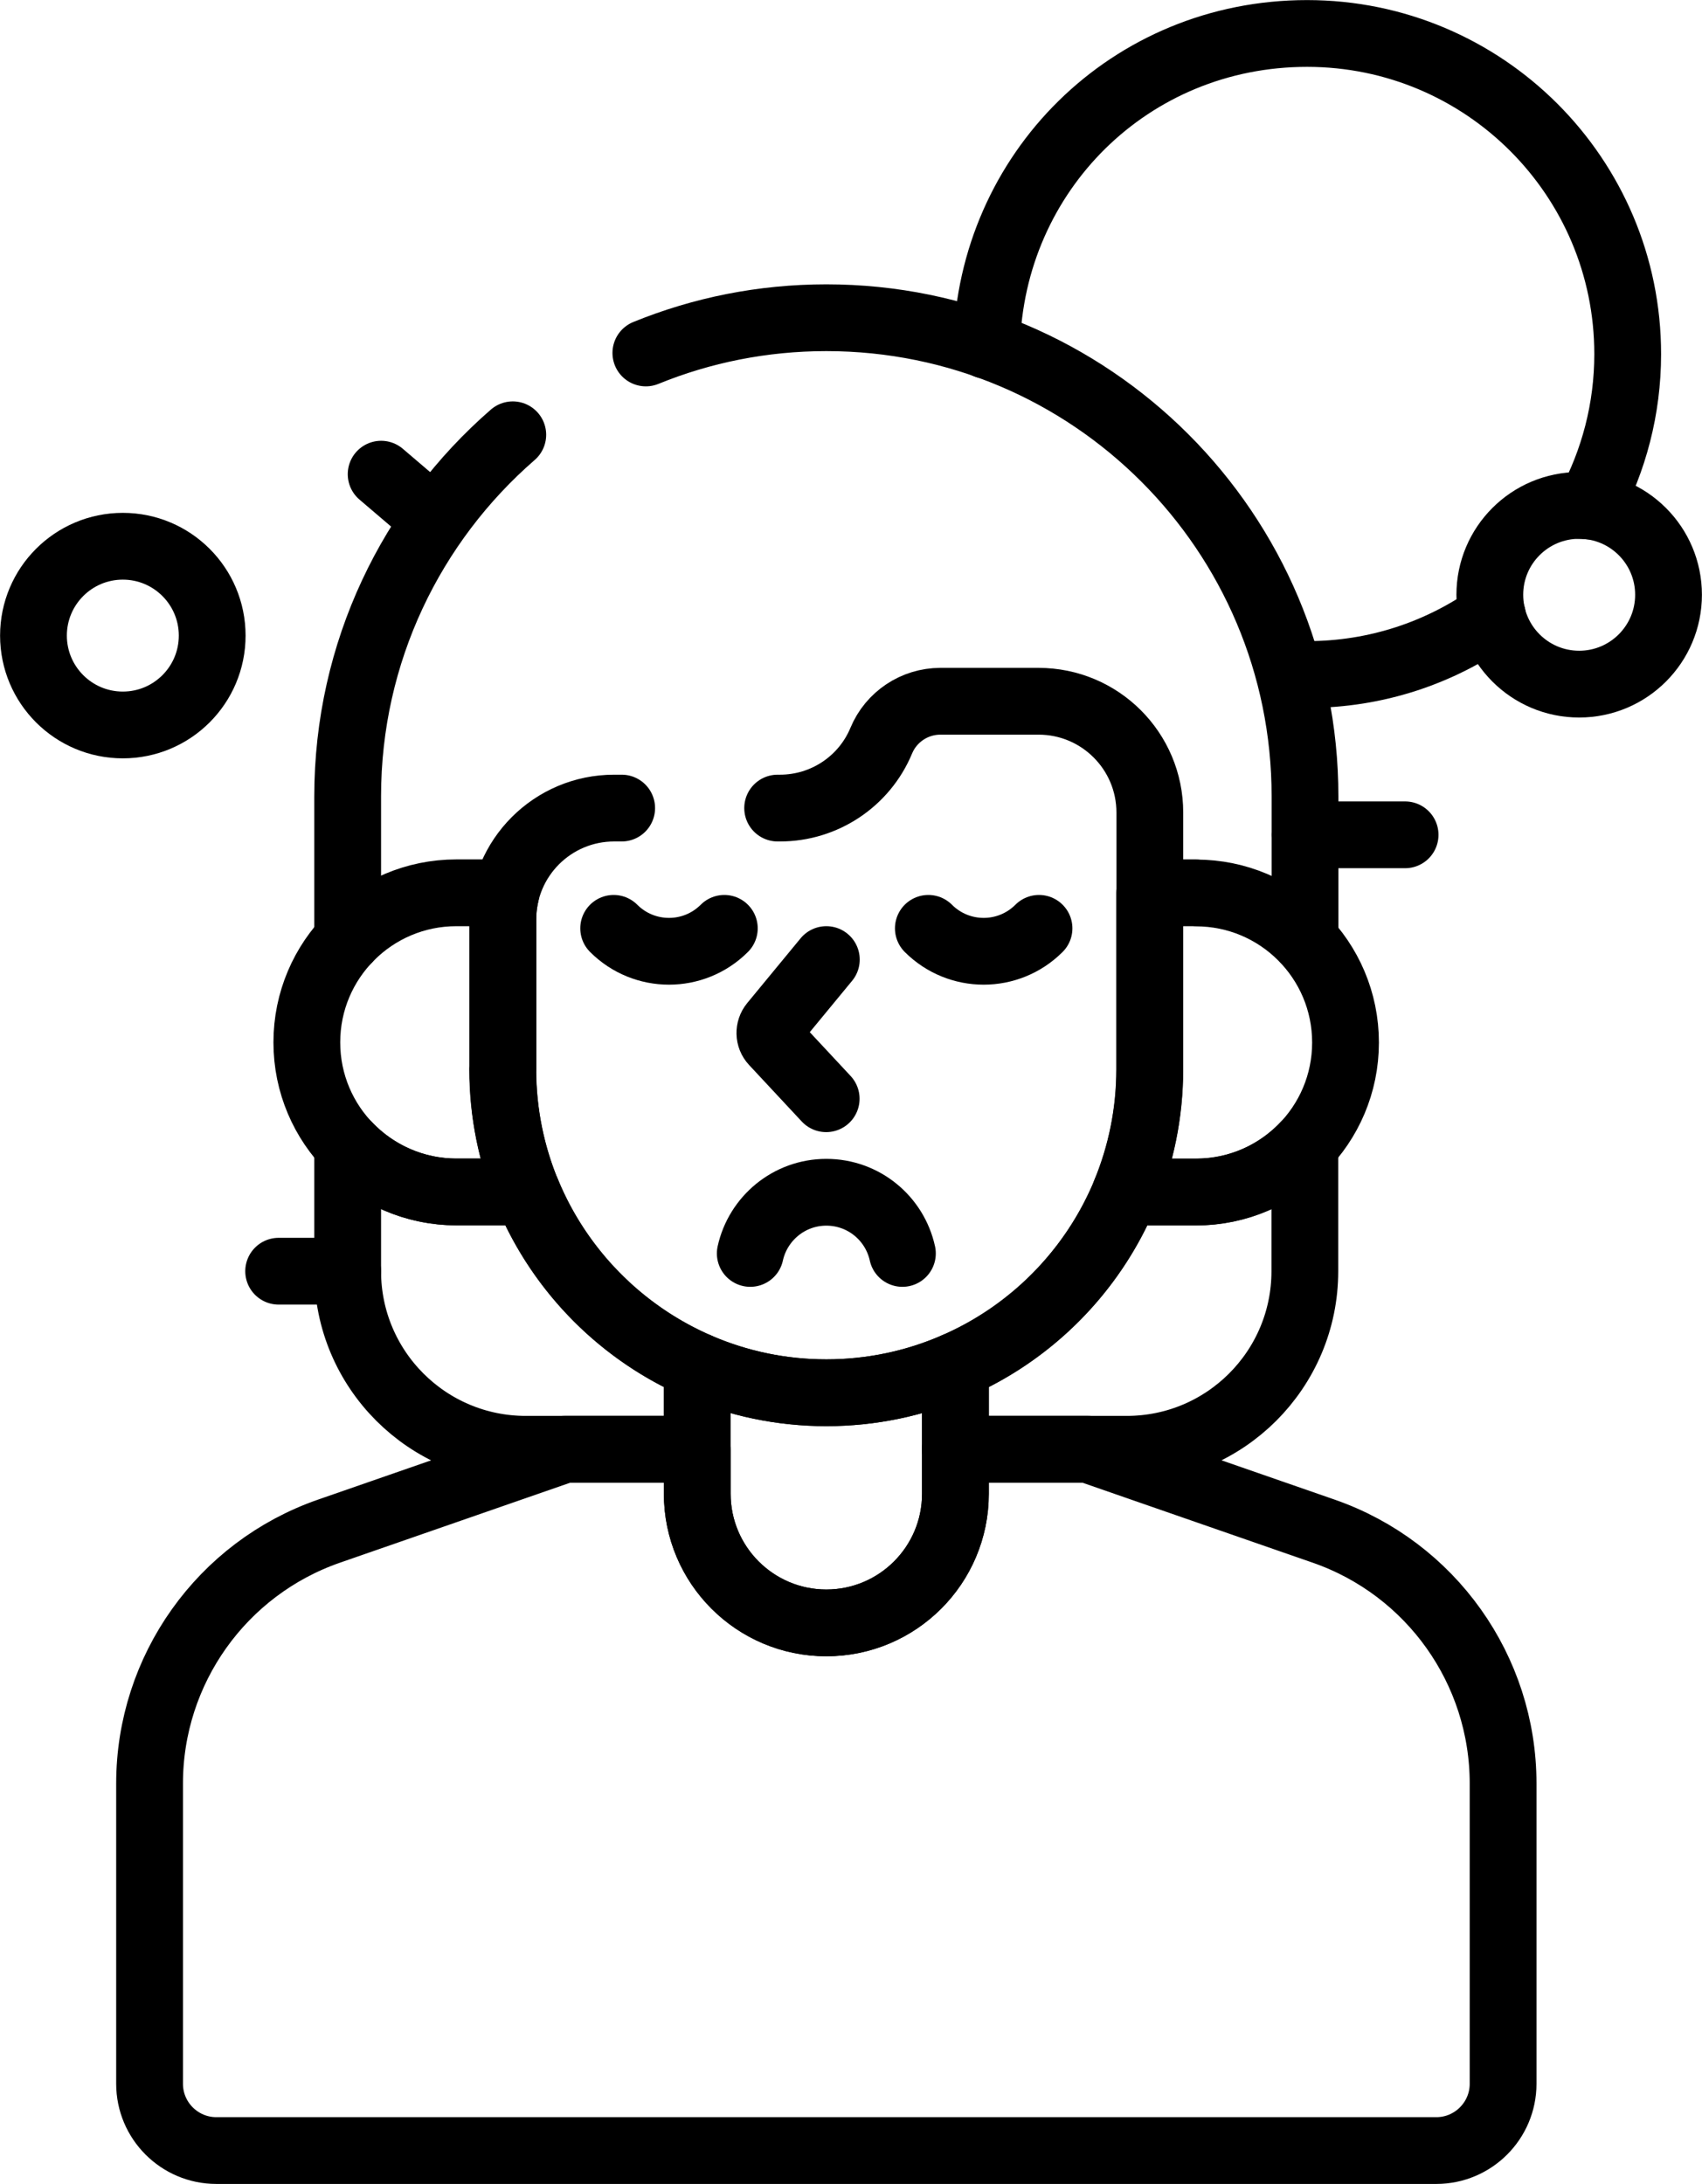 <?xml version="1.0" encoding="UTF-8"?>
<svg id="Layer_2" data-name="Layer 2" xmlns="http://www.w3.org/2000/svg" viewBox="0 0 106.28 136.38">
  <defs>
    <style>
      .cls-1 {
        fill: none;
        stroke: #000;
        stroke-linecap: round;
        stroke-linejoin: round;
        stroke-width: 4.17px;
      }
    </style>
  </defs>
  <g id="DR._HAIDER_ABDULRASOOL" data-name="DR. HAIDER ABDULRASOOL">
    <g>
      <path class="cls-1" d="m81.63,42.12c4.31,0,8.29-1.36,11.56-3.68"/>
      <path class="cls-1" d="m98.61,31.56c.22,0,.43.02.64.04,1.52-2.83,2.39-6.06,2.39-9.49,0-11.06-8.96-20.02-20.02-20.02s-19.72,8.67-20.01,19.48"/>
      <line class="cls-1" x1="26.73" y1="32.11" x2="23.8" y2="29.61"/>
      <line class="cls-1" x1="17.4" y1="79.38" x2="21.71" y2="79.38"/>
      <line class="cls-1" x1="81.49" y1="52.13" x2="87.74" y2="52.13"/>
      <path class="cls-1" d="m82.65,95.61l-14.71-5.11h-8.28v2.78c0,4.45-3.61,8.06-8.06,8.06h0c-4.45,0-8.06-3.61-8.06-8.06v-2.78h-8.28l-14.71,5.11c-6.71,2.33-11.21,8.66-11.21,15.76v18.75c0,2.3,1.87,4.17,4.17,4.17h76.18c2.3,0,4.17-1.87,4.17-4.17v-18.75c0-7.1-4.5-13.43-11.21-15.76Z"/>
      <g>
        <path class="cls-1" d="m32.02,27.15c-6.31,5.48-10.31,13.56-10.31,22.58v8.95"/>
        <path class="cls-1" d="m81.49,58.68v-8.95c0-16.51-13.38-29.89-29.89-29.89h0c-3.99,0-7.79.78-11.27,2.2"/>
        <path class="cls-1" d="m43.54,85.29c-4.8-2.1-8.63-6-10.63-10.86h-4.4c-2.68,0-5.09-1.13-6.8-2.93v7.88c0,6.14,4.98,11.12,11.12,11.12h10.7v-5.21Z"/>
        <path class="cls-1" d="m74.69,74.43h-4.4c-1.99,4.86-5.82,8.77-10.63,10.86v5.21h10.7c6.14,0,11.12-4.98,11.12-11.12v-7.88c-1.7,1.81-4.12,2.93-6.8,2.93Z"/>
      </g>
      <path class="cls-1" d="m51.6,86.97h0c-2.87,0-5.59-.6-8.06-1.68v7.99c0,4.45,3.61,8.06,8.06,8.06h0c4.45,0,8.06-3.61,8.06-8.06v-7.99c-2.47,1.08-5.2,1.68-8.06,1.68Z"/>
      <g>
        <path class="cls-1" d="m31.4,66.78v-9.36c0-.58.07-1.13.2-1.67h-3.1c-5.16,0-9.34,4.18-9.34,9.34h0c0,5.16,4.18,9.34,9.34,9.34h4.4c-.97-2.36-1.51-4.95-1.51-7.66Z"/>
        <path class="cls-1" d="m74.69,55.75h-2.9v11.03c0,2.71-.54,5.29-1.51,7.66h4.4c5.16,0,9.34-4.18,9.34-9.34h0c0-5.16-4.18-9.34-9.34-9.34Z"/>
      </g>
      <path class="cls-1" d="m38.82,50.46h-.47c-3.84,0-6.95,3.11-6.95,6.95v9.36c0,11.15,9.04,20.2,20.2,20.2h0c11.15,0,20.2-9.04,20.2-20.2v-16.03c0-3.84-3.11-6.95-6.95-6.95h-6.13c-1.61,0-3.07.97-3.69,2.46-1.06,2.55-3.56,4.21-6.32,4.21h-.15"/>
      <path class="cls-1" d="m51.6,59.92l-3.33,4.04c-.27.33-.26.81.03,1.12l3.29,3.53"/>
      <path class="cls-1" d="m56.35,78.27c-.48-2.19-2.42-3.82-4.75-3.82h0c-2.33,0-4.27,1.64-4.75,3.82"/>
      <g>
        <path class="cls-1" d="m57.97,57.97c1.91,1.91,5,1.91,6.91,0"/>
        <path class="cls-1" d="m38.32,57.97c1.91,1.91,5,1.91,6.91,0"/>
      </g>
      <circle class="cls-1" cx="98.61" cy="37.14" r="5.58"/>
      <circle class="cls-1" cx="7.67" cy="39.69" r="5.58"/>
    </g>
  </g>
</svg>